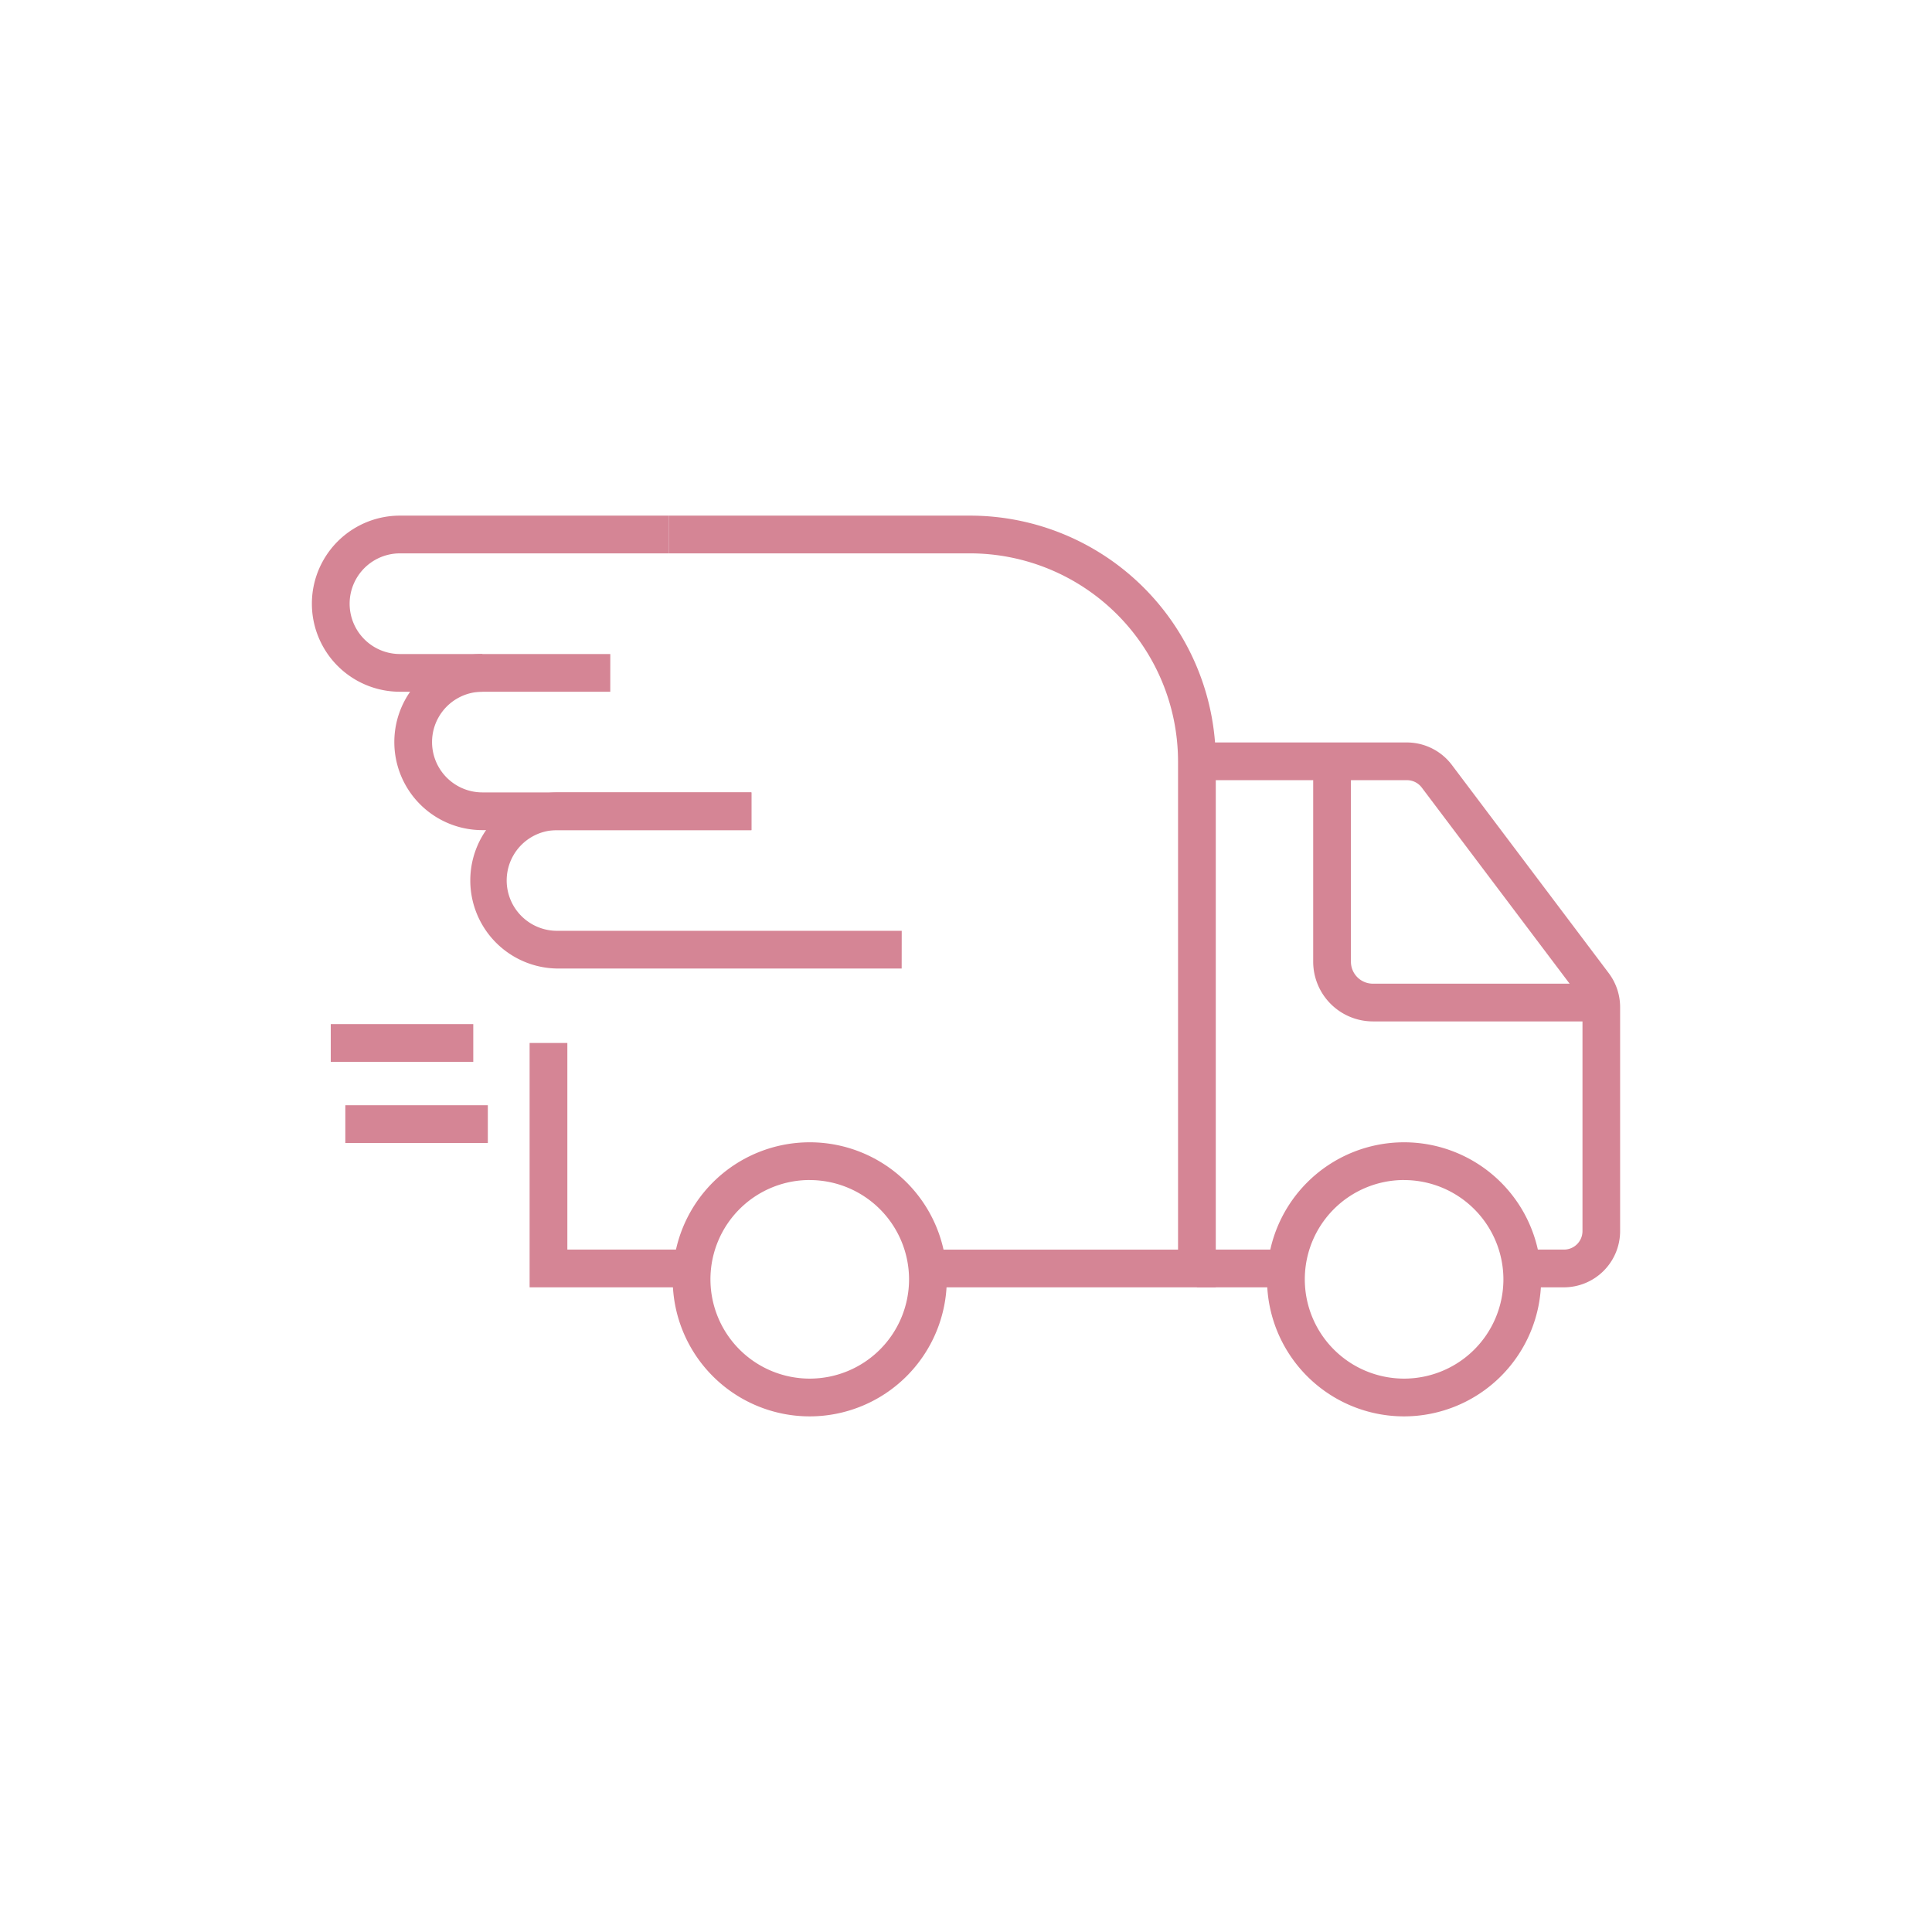 <svg id="schneller_versand" xmlns="http://www.w3.org/2000/svg" xmlns:xlink="http://www.w3.org/1999/xlink" width="88" height="88" viewBox="0 0 88 88">
  <defs>
    <clipPath id="clip-path">
      <rect id="Rectangle_2859" data-name="Rectangle 2859" width="88" height="88" fill="none"/>
    </clipPath>
  </defs>
  <rect id="Rectangle_2855" data-name="Rectangle 2855" width="88" height="88" fill="none"/>
  <g id="Group_970" data-name="Group 970">
    <g id="Group_969" data-name="Group 969" clip-path="url(#clip-path)">
      <path id="Path_1063" data-name="Path 1063" d="M34.254,42.183h-9.58a4.011,4.011,0,1,1,0-8.022H36.929V35.88H24.675a2.292,2.292,0,1,0,0,4.585h9.58Z" transform="translate(-6.457 -10.675)" fill="#d58595"/>
      <path id="Path_1064" data-name="Path 1064" d="M42.39,51.351H30.136a4.011,4.011,0,0,1,0-8.022v1.719a2.292,2.292,0,0,0,0,4.585H42.39Z" transform="translate(-8.164 -13.54)" fill="#d58595"/>
      <path id="Path_1065" data-name="Path 1065" d="M50.779,60.521h-15.7a4.012,4.012,0,0,1,0-8.023h8.854v1.719H35.081a2.293,2.293,0,0,0,0,4.586h15.7Z" transform="translate(-9.709 -16.406)" fill="#d58595"/>
      <path id="Path_1066" data-name="Path 1066" d="M50.809,88.164a6.242,6.242,0,1,1,6.243-6.243,6.249,6.249,0,0,1-6.243,6.243m0-10.766a4.523,4.523,0,1,0,4.524,4.523A4.528,4.528,0,0,0,50.809,77.4" transform="translate(-13.927 -23.65)" fill="#d58595"/>
      <path id="Path_1067" data-name="Path 1067" d="M90.187,88.164a6.242,6.242,0,1,1,6.242-6.243,6.249,6.249,0,0,1-6.242,6.243m0-10.766a4.523,4.523,0,1,0,4.524,4.523A4.528,4.528,0,0,0,90.187,77.4" transform="translate(-26.233 -23.65)" fill="#d58595"/>
      <path id="Path_1068" data-name="Path 1068" d="M69.228,69.312H56.115V67.593H67.509V45.353a9.485,9.485,0,0,0-9.474-9.473H44.322V34.161H58.036A11.2,11.2,0,0,1,69.228,45.353Z" transform="translate(-13.851 -10.675)" fill="#d58595"/>
      <path id="Path_1069" data-name="Path 1069" d="M42.613,80.23H35.088V69.1h1.719v9.411h5.807Z" transform="translate(-10.965 -21.594)" fill="#d58595"/>
      <rect id="Rectangle_2856" data-name="Rectangle 2856" width="4.053" height="1.719" transform="translate(54.518 56.917)" fill="#d58595"/>
      <path id="Path_1070" data-name="Path 1070" d="M96.015,74.008H94.1V72.289h1.92a.842.842,0,0,0,.841-.841V61.236a.85.85,0,0,0-.17-.507l-7.151-9.485a.844.844,0,0,0-.671-.336H79.3V49.19h9.564a2.572,2.572,0,0,1,2.044,1.02L98.059,59.7a2.578,2.578,0,0,1,.516,1.541V71.448a2.563,2.563,0,0,1-2.56,2.56" transform="translate(-24.781 -15.372)" fill="#d58595"/>
      <path id="Path_1071" data-name="Path 1071" d="M100.12,62.286h-10.4A2.723,2.723,0,0,1,87,59.567V50.44h1.719v9.127a1,1,0,0,0,1,1h10.4Z" transform="translate(-27.186 -15.762)" fill="#d58595"/>
      <rect id="Rectangle_2857" data-name="Rectangle 2857" width="6.491" height="1.719" transform="translate(15.066 46.647)" fill="#d58595"/>
      <rect id="Rectangle_2858" data-name="Rectangle 2858" width="6.491" height="1.719" transform="translate(15.729 50.342)" fill="#d58595"/>
    </g>
  </g>
</svg>

